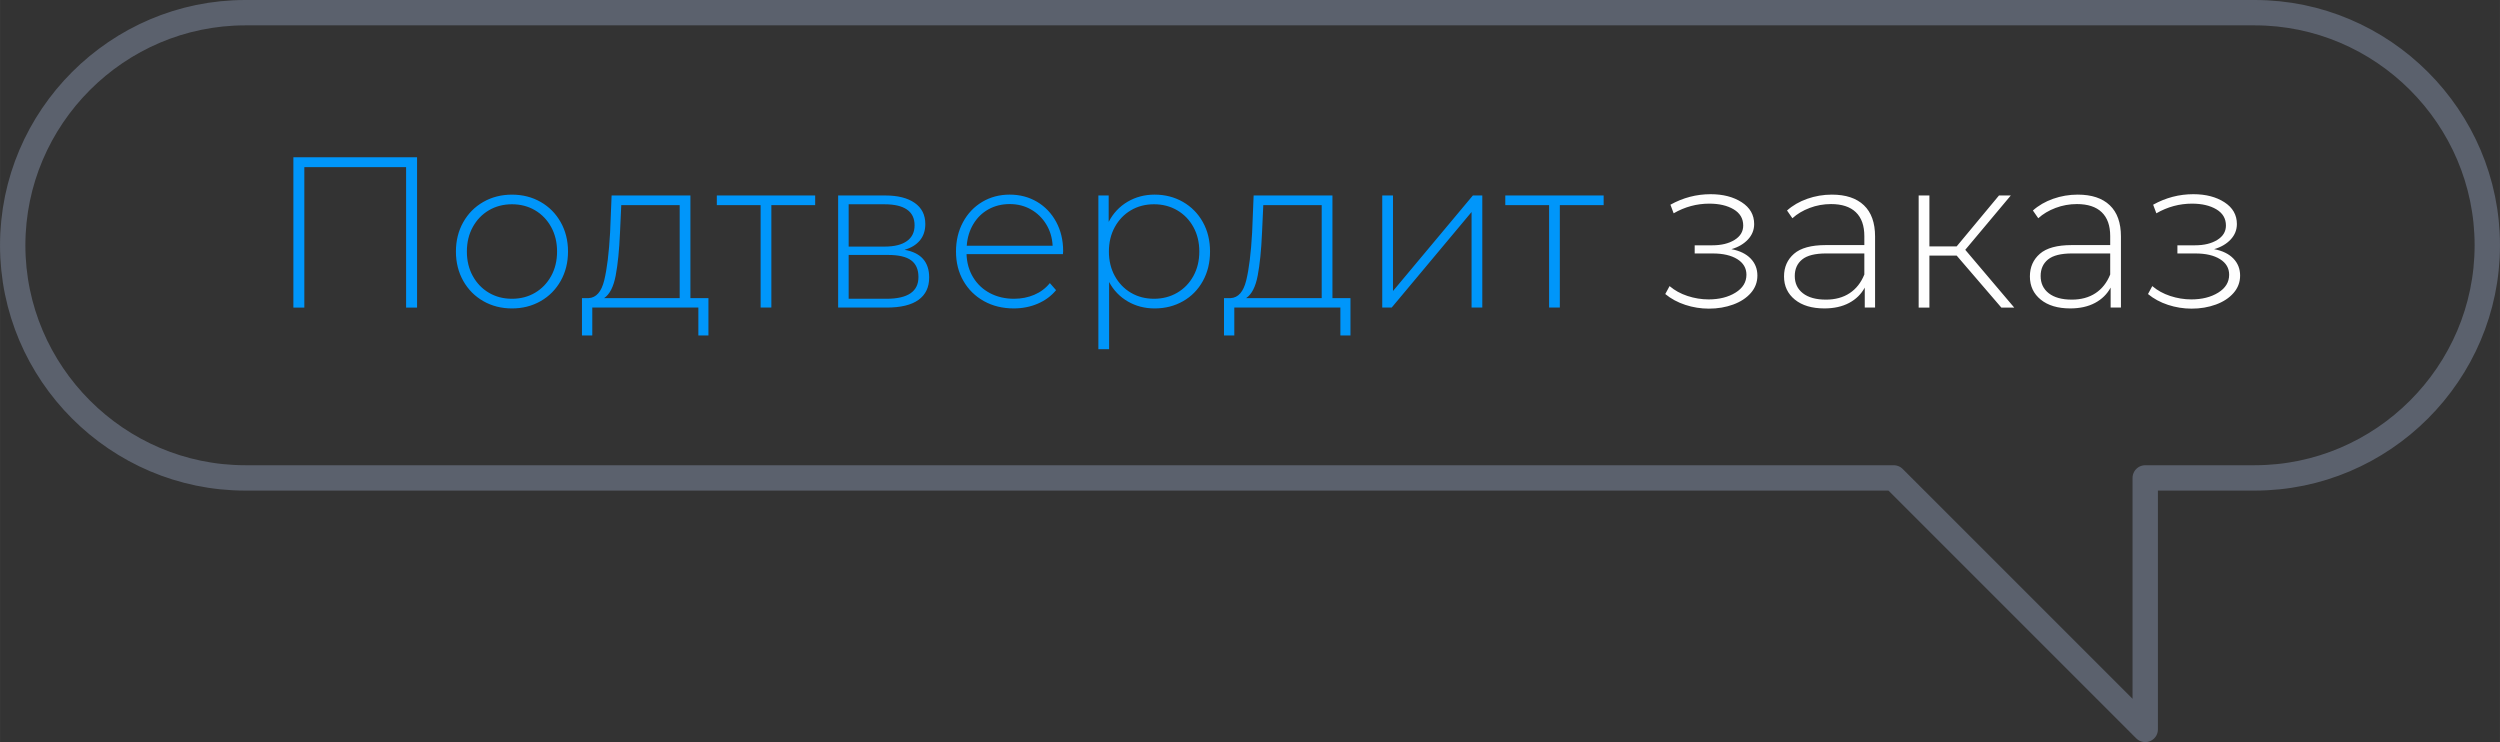 <?xml version="1.0" encoding="UTF-8"?> <svg xmlns="http://www.w3.org/2000/svg" xmlns:xlink="http://www.w3.org/1999/xlink" xml:space="preserve" width="49.286mm" height="14.63mm" style="shape-rendering:geometricPrecision; text-rendering:geometricPrecision; image-rendering:optimizeQuality; fill-rule:evenodd; clip-rule:evenodd" viewBox="0 0 301435 89479"><rect x="0" y="0" width="301435" height="89479" fill="#333333" stroke="none"/> <defs> <style type="text/css"> .str0 {stroke:#5B616D;stroke-width:3058.03;stroke-linecap:round;stroke-linejoin:round} .fil0 {fill:none} .fil2 {fill:#FEFEFE;fill-rule:nonzero} .fil1 {fill:#0096FA;fill-rule:nonzero} </style> </defs> <g id="Слой_x0020_1">  <g id="_734000304"> <g> <path class="fil0 str0" d="M29577 1529l242281 0c15427,0 28048,12621 28048,28048l0 0c0,15427 -12624,28048 -28048,28048l-13198 0 0 30326 -30326 -30326 -198757 0c-15424,0 -28048,-12621 -28048,-28048l0 0c0,-15427 12621,-28048 28048,-28048z"></path> </g> <g id="_758329744"> <path class="fil1" d="M50285 18962l0 18124 -1320 0 0 -16933 -12272 0 0 16933 -1320 0 0 -18124 14913 0zm11444 18227c-1277,0 -2429,-293 -3456,-880 -1027,-587 -1834,-1402 -2421,-2446 -587,-1045 -881,-2223 -881,-3534 0,-1312 294,-2490 881,-3534 587,-1045 1394,-1860 2421,-2447 1027,-587 2179,-880 3456,-880 1278,0 2429,294 3457,880 1027,587 1834,1402 2421,2447 587,1044 880,2222 880,3534 0,1312 -294,2490 -880,3534 -587,1044 -1394,1859 -2421,2446 -1027,587 -2179,880 -3457,880zm0 -1165c1036,0 1963,-242 2783,-725 820,-483 1467,-1157 1942,-2020 475,-863 712,-1847 712,-2952 0,-1105 -237,-2089 -712,-2952 -475,-863 -1122,-1536 -1942,-2020 -820,-483 -1747,-725 -2783,-725 -1035,0 -1963,242 -2783,725 -820,483 -1467,1157 -1942,2020 -475,863 -712,1847 -712,2952 0,1105 237,2089 712,2952 475,863 1122,1536 1942,2020 820,483 1748,725 2783,725zm23690 -78l0 4505 -1216 0 0 -3366 -12790 0 0 3366 -1243 0 0 -4505 803 0c914,-51 1540,-763 1877,-2136 336,-1372 574,-3301 712,-5787l181 -4453 9502 0 0 12376 2175 0zm-10667 -7845c-86,2054 -259,3763 -517,5126 -259,1364 -725,2270 -1398,2719l9114 0 0 -11211 -7043 0 -155 3366zm23535 -3366l-5282 0 0 12350 -1294 0 0 -12350 -5282 0 0 -1165 11858 0 0 1165zm10771 5385c1985,346 2977,1459 2977,3340 0,1174 -427,2072 -1281,2693 -854,621 -2136,932 -3845,932l-5851 0 0 -13515 5696 0c1502,0 2680,298 3534,894 854,595 1281,1445 1281,2550 0,794 -220,1454 -660,1981 -440,527 -1057,902 -1851,1126zm-6732 -388l4350 0c1157,0 2046,-220 2667,-660 621,-440 932,-1075 932,-1903 0,-845 -306,-1480 -919,-1903 -613,-423 -1506,-634 -2680,-634l-4350 0 0 5100zm4557 6292c2572,0 3858,-872 3858,-2615 0,-915 -294,-1588 -881,-2020 -587,-432 -1510,-648 -2770,-648l-4764 0 0 5282 4557 0zm21282 -5385l-11625 0c34,1053 302,1990 802,2809 500,820 1178,1454 2032,1903 854,448 1816,673 2887,673 881,0 1696,-160 2447,-479 750,-319 1376,-790 1877,-1411l750 854c-587,708 -1325,1251 -2213,1631 -889,380 -1851,569 -2887,569 -1346,0 -2546,-293 -3599,-880 -1053,-587 -1878,-1398 -2473,-2434 -596,-1036 -894,-2218 -894,-3547 0,-1312 281,-2490 842,-3534 561,-1045 1333,-1860 2317,-2447 984,-587 2089,-880 3314,-880 1225,0 2325,289 3301,867 976,578 1743,1385 2305,2421 561,1035 841,2210 841,3521l-26 363zm-6421 -6033c-950,0 -1804,212 -2563,635 -760,423 -1368,1018 -1826,1786 -457,768 -720,1635 -790,2602l10356 0c-52,-966 -311,-1829 -777,-2589 -466,-760 -1079,-1355 -1838,-1786 -760,-432 -1614,-648 -2563,-648zm17477 -1139c1260,0 2399,294 3417,880 1019,587 1817,1398 2395,2434 579,1036 867,2218 867,3547 0,1329 -289,2516 -867,3560 -578,1044 -1376,1856 -2395,2434 -1018,579 -2157,867 -3417,867 -1191,0 -2270,-280 -3237,-841 -967,-561 -1717,-1342 -2253,-2344l0 8104 -1295 0 0 -18538 1243 0 0 3185c535,-1035 1290,-1843 2265,-2421 976,-578 2067,-867 3276,-867zm-78 12557c1035,0 1968,-242 2796,-725 828,-483 1480,-1157 1955,-2020 475,-863 712,-1847 712,-2952 0,-1105 -237,-2089 -712,-2952 -475,-863 -1127,-1536 -1955,-2020 -829,-483 -1761,-725 -2796,-725 -1036,0 -1964,242 -2783,725 -820,483 -1467,1157 -1942,2020 -475,863 -712,1847 -712,2952 0,1105 237,2089 712,2952 475,863 1122,1536 1942,2020 820,483 1747,725 2783,725zm23690 -78l0 4505 -1216 0 0 -3366 -12790 0 0 3366 -1243 0 0 -4505 803 0c914,-51 1540,-763 1877,-2136 336,-1372 574,-3301 712,-5787l181 -4453 9502 0 0 12376 2175 0zm-10667 -7845c-86,2054 -259,3763 -517,5126 -259,1364 -725,2270 -1398,2719l9114 0 0 -11211 -7043 0 -155 3366zm14499 -4531l1295 0 0 11521 9631 -11521 1139 0 0 13515 -1295 0 0 -11521 -9631 11521 -1139 0 0 -13515zm26694 1165l-5282 0 0 12350 -1294 0 0 -12350 -5282 0 0 -1165 11858 0 0 1165z"></path> <path class="fil2" d="M208765 30043c1001,190 1774,566 2317,1127 544,561 815,1247 815,2058 0,794 -263,1494 -790,2097 -527,604 -1239,1070 -2136,1398 -898,328 -1873,492 -2926,492 -967,0 -1912,-151 -2835,-453 -923,-302 -1730,-738 -2421,-1308l518 -958c604,517 1325,914 2162,1191 837,276 1687,414 2550,414 1277,0 2356,-272 3236,-815 881,-544 1320,-1264 1320,-2162 0,-794 -367,-1420 -1100,-1877 -733,-457 -1722,-686 -2964,-686l-2175 0 0 -984 2123 0c1087,0 1981,-215 2680,-647 699,-431 1048,-1010 1048,-1735 0,-846 -384,-1497 -1152,-1955 -768,-457 -1747,-686 -2938,-686 -1519,0 -2952,388 -4298,1165l-388 -1036c1519,-845 3133,-1268 4842,-1268 1501,0 2753,324 3754,971 1001,647 1501,1523 1501,2627 0,708 -250,1330 -750,1864 -501,535 -1165,924 -1994,1165zm12117 -6576c1674,0 2960,427 3857,1281 898,854 1347,2110 1347,3767l0 8570 -1243 0 0 -2408c-432,794 -1062,1411 -1890,1851 -828,440 -1821,660 -2977,660 -1501,0 -2689,-354 -3560,-1061 -872,-708 -1308,-1640 -1308,-2796 0,-1122 401,-2032 1204,-2731 802,-699 2084,-1049 3845,-1049l4635 0 0 -1087c0,-1260 -341,-2218 -1023,-2874 -682,-656 -1679,-984 -2991,-984 -897,0 -1756,155 -2576,466 -820,311 -1514,725 -2084,1243l-647 -932c673,-604 1484,-1074 2434,-1411 949,-336 1942,-505 2978,-505zm-725 12661c1122,0 2076,-259 2861,-777 785,-518 1377,-1269 1774,-2253l0 -2538 -4608 0c-1330,0 -2292,242 -2887,725 -595,484 -893,1148 -893,1994 0,880 328,1575 984,2084 656,509 1579,764 2770,764zm15768 -5308l-3288 0 0 6266 -1295 0 0 -13515 1295 0 0 6136 3288 0 5101 -6136 1424 0 -5489 6550 5903 6965 -1553 0 -5385 -6266zm14603 -7353c1674,0 2960,427 3857,1281 898,854 1347,2110 1347,3767l0 8570 -1243 0 0 -2408c-432,794 -1062,1411 -1890,1851 -828,440 -1821,660 -2977,660 -1501,0 -2689,-354 -3560,-1061 -872,-708 -1308,-1640 -1308,-2796 0,-1122 401,-2032 1204,-2731 802,-699 2084,-1049 3845,-1049l4635 0 0 -1087c0,-1260 -341,-2218 -1023,-2874 -682,-656 -1679,-984 -2991,-984 -897,0 -1756,155 -2576,466 -820,311 -1514,725 -2084,1243l-647 -932c673,-604 1484,-1074 2434,-1411 949,-336 1942,-505 2978,-505zm-725 12661c1122,0 2076,-259 2861,-777 785,-518 1377,-1269 1774,-2253l0 -2538 -4608 0c-1330,0 -2292,242 -2887,725 -595,484 -893,1148 -893,1994 0,880 328,1575 984,2084 656,509 1579,764 2770,764zm17166 -6085c1001,190 1774,566 2317,1127 544,561 815,1247 815,2058 0,794 -263,1494 -790,2097 -527,604 -1239,1070 -2136,1398 -898,328 -1873,492 -2926,492 -967,0 -1912,-151 -2835,-453 -923,-302 -1730,-738 -2421,-1308l518 -958c604,517 1325,914 2162,1191 837,276 1687,414 2550,414 1277,0 2356,-272 3236,-815 881,-544 1320,-1264 1320,-2162 0,-794 -367,-1420 -1100,-1877 -733,-457 -1722,-686 -2964,-686l-2175 0 0 -984 2123 0c1087,0 1981,-215 2680,-647 699,-431 1048,-1010 1048,-1735 0,-846 -384,-1497 -1152,-1955 -768,-457 -1747,-686 -2938,-686 -1519,0 -2952,388 -4298,1165l-388 -1036c1519,-845 3133,-1268 4842,-1268 1501,0 2753,324 3754,971 1001,647 1501,1523 1501,2627 0,708 -250,1330 -750,1864 -501,535 -1165,924 -1994,1165z"></path> </g> </g> </g> </svg> 